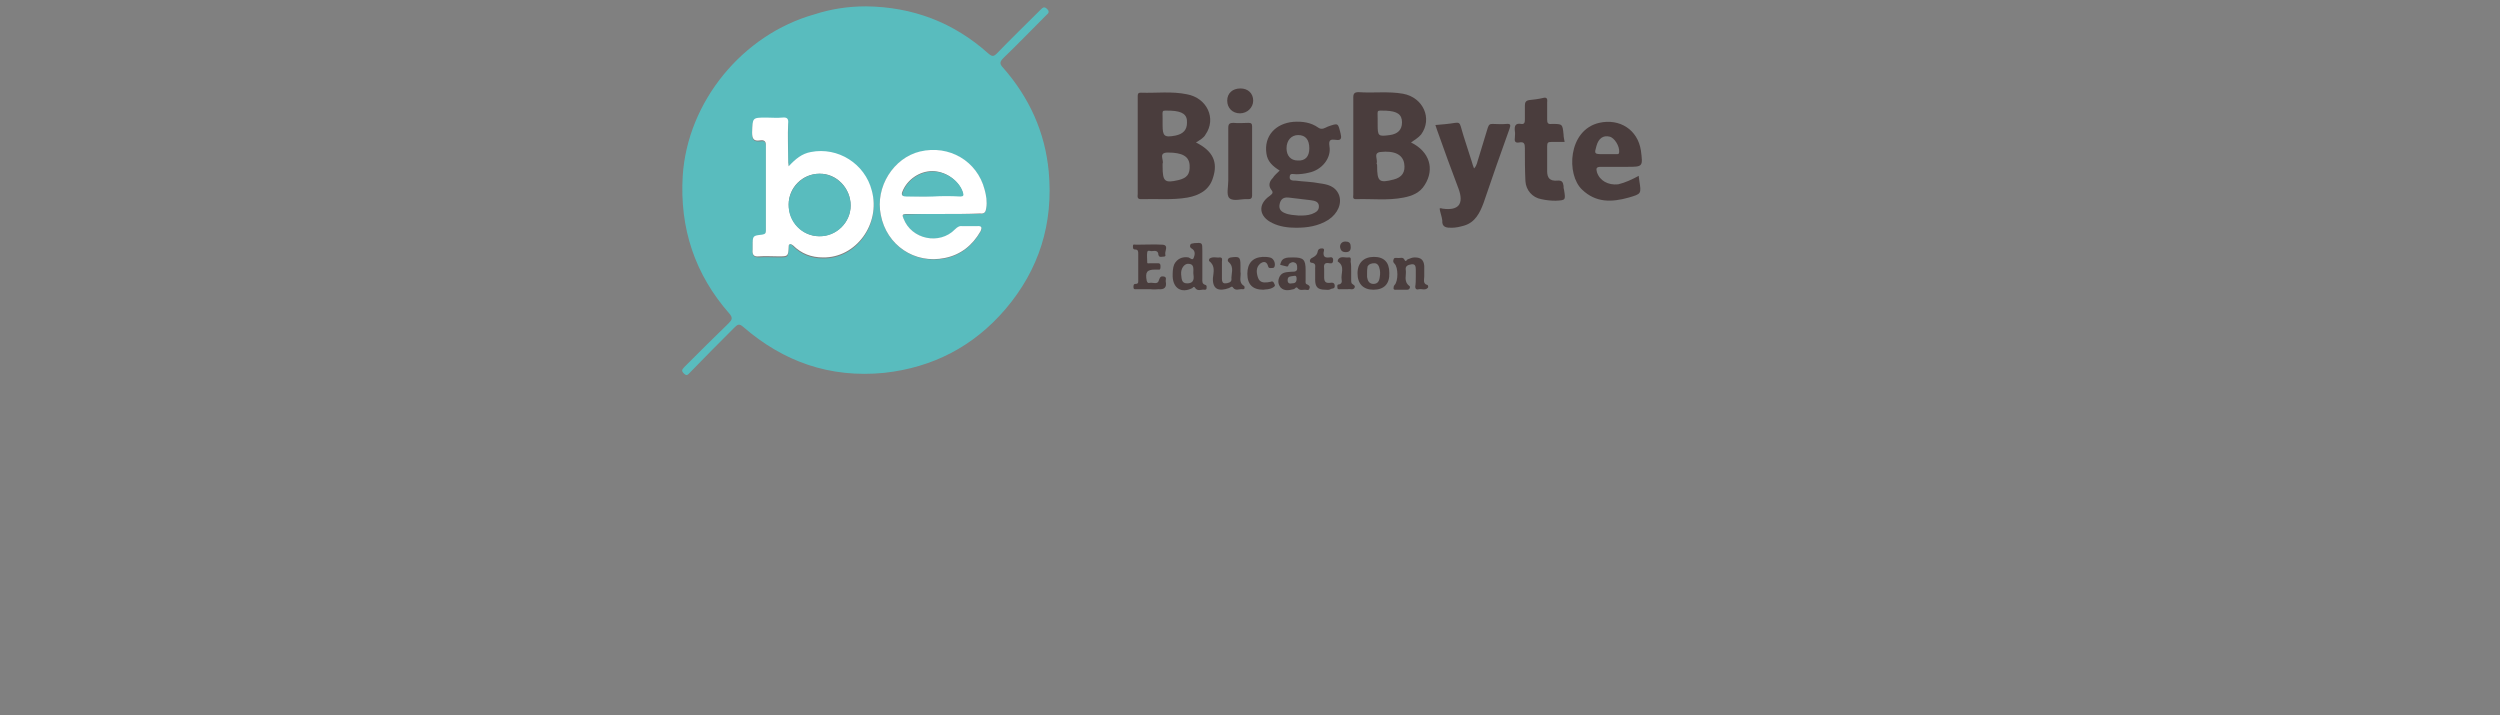 <?xml version="1.0" encoding="UTF-8"?>
<svg xmlns="http://www.w3.org/2000/svg" xmlns:xlink="http://www.w3.org/1999/xlink" width="472px" height="135px" viewBox="0 0 472 135" version="1.1">
<rect x="0" y="0" width="472" height="135" fill="#808080" stroke="none"/>
<g id="surface1">
<path style=" stroke:none;fill-rule:nonzero;fill:rgb(34.902%,73.725%,74.51%);fill-opacity:1;" d="M 163.5 1.199 C 172.301 1.301 180 4.199 186.602 10.102 C 187.301 10.699 187.602 10.699 188.199 10.102 C 190.898 7.301 193.699 4.602 196.398 1.898 C 196.801 1.5 197.102 1.102 197.699 1.699 C 198.301 2.301 197.801 2.602 197.5 2.898 C 194.801 5.602 192.199 8.301 189.5 10.898 C 188.801 11.602 188.602 12 189.398 12.801 C 194.301 18.398 197.301 24.898 198 32.398 C 198.898 42.199 196.199 50.898 189.801 58.398 C 183.801 65.398 176.102 69.398 166.898 70.398 C 156.699 71.398 147.898 68.301 140.301 61.699 C 139.602 61.102 139.301 61.199 138.699 61.801 C 135.898 64.602 133.102 67.398 130.301 70.301 C 129.898 70.699 129.699 71.102 129.102 70.5 C 128.5 69.898 128.898 69.699 129.199 69.301 C 132 66.5 134.801 63.699 137.602 61 C 138.199 60.398 138.398 60 137.699 59.199 C 131.199 51.801 128.301 43.102 128.898 33.199 C 129.801 19.199 140.199 6.5 153.801 2.699 C 156.898 1.699 160.102 1.199 163.5 1.199 Z M 149.102 46.102 C 149.398 46.102 149.602 46.301 149.699 46.5 C 151.301 48.102 153.199 48.801 155.398 48.801 C 161.602 48.898 166.301 42.5 164.602 36.199 C 163.301 31.199 158.199 27.898 153.102 28.898 C 151.398 29.199 150.102 30.199 148.898 31.602 C 148.898 31 148.801 30.602 148.801 30.301 C 148.801 28 148.801 25.801 148.801 23.5 C 148.801 22.602 148.5 22.301 147.699 22.398 C 146.699 22.5 145.699 22.398 144.699 22.398 C 142 22.398 142.102 22.398 142 25.199 C 142 26.398 142.301 26.801 143.5 26.699 C 144.102 26.602 144.602 26.602 144.602 27.5 C 144.602 32.898 144.602 38.301 144.602 43.699 C 144.602 44.199 144.5 44.5 143.898 44.5 C 142.102 44.699 142.102 44.699 142.102 46.602 C 142.102 46.801 142.102 47.102 142.102 47.301 C 142 48.199 142.301 48.602 143.301 48.602 C 144.5 48.5 145.801 48.602 147 48.602 C 148.898 48.602 148.801 48.602 148.898 46.801 C 149 46.398 148.898 46.199 149.102 46.102 Z M 178.102 40.398 C 180.398 40.398 182.699 40.398 185 40.398 C 185.801 40.398 186.102 40.102 186.199 39.398 C 186.301 38.199 186.199 37.102 185.898 35.898 C 184.5 30.5 179.199 27.398 173.699 28.699 C 168.602 29.898 165.199 35.398 166.301 40.699 C 167.5 46.398 172.699 49.898 178.398 48.801 C 181.398 48.199 183.602 46.398 185.102 43.801 C 185.602 43 185.301 42.699 184.398 42.801 C 183.5 42.898 182.699 42.801 181.801 42.801 C 181.199 42.801 180.699 43 180.301 43.398 C 177.5 46.398 172.102 45.199 170.602 41.398 C 170.301 40.699 170.398 40.398 171.199 40.5 C 173.398 40.398 175.699 40.398 178.102 40.398 Z M 178.102 40.398 "/>
<path style=" stroke:none;fill-rule:nonzero;fill:rgb(29.02%,23.922%,23.922%);fill-opacity:1;" d="M 225.801 26.898 C 229 28.5 230 30.602 229 33.602 C 228.301 35.898 226.398 36.898 224.199 37.301 C 221.301 37.801 218.398 37.5 215.398 37.602 C 214.602 37.602 214.801 37 214.801 36.602 C 214.801 32.199 214.801 27.699 214.801 23.301 C 214.801 21.602 214.801 19.898 214.801 18.199 C 214.801 17.801 214.801 17.5 215.398 17.5 C 218.301 17.602 221.199 17.199 224.102 17.801 C 227.898 18.5 229.699 22.398 227.602 25.398 C 227.301 26 226.602 26.398 225.801 26.898 Z M 219.5 31.398 C 219.5 34.301 219.898 34.602 222.5 34 C 224.102 33.602 224.699 32.898 224.602 31.199 C 224.5 29.5 223.199 28.801 220.5 28.801 C 218.602 28.801 219.801 30.199 219.5 30.898 C 219.5 30.898 219.5 31.199 219.5 31.398 Z M 221.102 20.898 C 219.199 20.898 219.5 20.602 219.5 22.5 C 219.5 22.898 219.5 23.199 219.5 23.602 C 219.5 25.699 219.801 26 221.898 25.602 C 223.398 25.301 224.102 24.5 224.102 23.199 C 224.199 21.602 223.199 21 221.102 20.898 Z M 221.102 20.898 "/>
<path style=" stroke:none;fill-rule:nonzero;fill:rgb(29.02%,23.922%,23.922%);fill-opacity:1;" d="M 266.398 26.898 C 269.898 28.602 270.898 31.898 269 34.898 C 268.102 36.398 266.602 37 265 37.301 C 262 37.898 259 37.5 256 37.602 C 255.301 37.602 255.5 37.102 255.5 36.801 C 255.5 34.699 255.5 32.602 255.5 30.5 C 255.5 26.5 255.5 22.5 255.5 18.398 C 255.5 17.699 255.699 17.398 256.5 17.398 C 259.301 17.602 262.102 17.199 264.898 17.699 C 268.699 18.398 270.5 22.398 268.301 25.398 C 267.801 26 267.102 26.398 266.398 26.898 Z M 260 31.301 C 260 34.301 260.398 34.602 263.102 33.898 C 264.699 33.5 265.398 32.5 265.102 30.801 C 264.801 29.199 263.301 28.398 260.602 28.699 C 259.199 28.898 260.199 30.102 259.898 30.898 C 260 31 260 31.199 260 31.301 Z M 261.699 20.898 C 259.801 20.898 260.102 20.602 260.102 22.5 C 260.102 22.801 260.102 23.199 260.102 23.5 C 260.102 25.699 260.199 25.801 262.398 25.5 C 263.898 25.301 264.699 24.5 264.699 23.102 C 264.699 21.602 263.801 21 261.699 20.898 Z M 261.699 20.898 "/>
<path style=" stroke:none;fill-rule:nonzero;fill:rgb(29.02%,23.922%,23.922%);fill-opacity:1;" d="M 241.602 32.199 C 240.301 31.398 239.301 30.5 239.102 29 C 238.602 25.699 240.801 23.301 244.199 23 C 245.898 22.898 247.5 23.102 248.898 24.102 C 249.602 24.602 250.199 24.102 250.699 23.898 C 252.699 23.199 252.602 23.199 253.102 25.199 C 253.301 26 253.301 26.602 252.199 26.398 C 251.301 26.301 250.801 26.301 251 27.602 C 251.398 29.801 249.602 32.102 247.102 32.602 C 246.301 32.801 245.5 32.898 244.699 32.898 C 244.199 32.898 243.5 32.602 243.5 33.398 C 243.398 34.102 244.102 34.102 244.602 34.102 C 246.102 34.301 247.602 34.301 249.102 34.602 C 250.602 34.801 252.102 35.102 252.801 36.801 C 253.398 38.398 252.602 40.301 250.801 41.5 C 248.898 42.699 246.801 43 244.699 43 C 243.199 43 241.602 42.801 240.199 42.102 C 237.699 40.898 237.398 38.602 239.699 37 C 240.199 36.602 240.5 36.398 240 35.801 C 239.398 35 239.699 34.199 240.301 33.602 C 240.602 33.102 241.102 32.699 241.602 32.199 Z M 245.199 40.699 C 246 40.699 246.898 40.699 247.699 40.398 C 248.398 40.102 249.102 39.801 249 38.801 C 248.898 38 248.102 37.898 247.5 37.801 C 246.102 37.602 244.699 37.5 243.301 37.301 C 242.301 37.199 241.801 37.602 241.602 38.5 C 241.398 39.398 241.801 39.898 242.5 40.199 C 243.398 40.602 244.301 40.602 245.199 40.699 Z M 247.199 28 C 247.199 26.398 246.5 25.5 245.102 25.5 C 243.801 25.5 242.898 26.5 242.898 28 C 242.898 29.398 243.699 30.301 245 30.301 C 246.398 30.398 247.199 29.602 247.199 28 Z M 247.199 28 "/>
<path style=" stroke:none;fill-rule:nonzero;fill:rgb(29.02%,23.922%,23.922%);fill-opacity:1;" d="M 271.801 39.398 C 272 39.199 272.199 39.398 272.398 39.398 C 275.398 39.801 276.398 38.5 275.398 35.699 C 274 32 272.602 28.199 271.301 24.5 C 271.199 24.199 271.102 23.898 271 23.602 C 272.301 23.5 273.5 23.398 274.699 23.199 C 275.398 23.102 275.602 23.199 275.801 23.898 C 276.398 26.102 277.199 28.301 277.898 30.602 C 278 31 278.102 31.301 278.301 31.801 C 278.898 31.199 278.898 30.5 279.102 30 C 279.699 28 280.301 26.102 280.898 24.102 C 281.102 23.5 281.301 23.398 281.801 23.398 C 282.699 23.398 283.5 23.5 284.398 23.398 C 285.301 23.301 285.199 23.699 285 24.301 C 283.301 29 281.699 33.602 280.102 38.301 C 279.398 40.199 278.5 42 276.398 42.602 C 275.699 42.801 274.898 43 274.102 43 C 273.199 43 272.199 43 272.301 41.602 C 272.199 40.801 271.898 40.102 271.801 39.398 Z M 271.801 39.398 "/>
<path style=" stroke:none;fill-rule:nonzero;fill:rgb(29.02%,23.922%,23.922%);fill-opacity:1;" d="M 309.398 33.199 C 309.398 33.602 309.5 33.801 309.5 34.102 C 309.898 36.602 309.898 36.602 307.5 37.301 C 304.301 38.199 301.301 38.301 298.699 35.801 C 295.699 33 296 24.602 301.898 23.199 C 305.801 22.301 309.199 24.5 309.801 28.398 C 310.199 31.5 310.199 31.5 307.102 31.5 C 305.5 31.5 303.801 31.5 302.199 31.5 C 301.398 31.5 301.301 31.801 301.5 32.5 C 302 34.102 303.602 35 305.5 34.801 C 306.801 34.5 308.102 33.898 309.398 33.199 Z M 303.398 29.102 C 304 29.102 304.602 29.102 305.199 29.102 C 305.5 29.102 305.699 29.102 305.699 28.699 C 305.801 27.602 304.801 26 303.898 25.801 C 302.699 25.5 301.801 26.102 301.398 27.602 C 301 29 301 29.102 302.5 29.102 C 302.801 29.102 303.102 29.102 303.398 29.102 Z M 303.398 29.102 "/>
<path style=" stroke:none;fill-rule:nonzero;fill:rgb(29.02%,23.922%,23.922%);fill-opacity:1;" d="M 295.398 26.801 C 294.5 26.801 293.699 26.801 292.898 26.801 C 292.301 26.801 292.102 26.898 292.102 27.602 C 292.102 29.199 292.102 30.699 292.102 32.301 C 292.102 33.602 292.602 34.199 294 34.102 C 294.898 34 295.102 34.398 295.199 35.102 C 295.199 35.398 295.199 35.602 295.301 35.898 C 295.602 37.801 295.602 37.801 293.699 37.898 C 292.801 37.898 291.898 37.801 291 37.602 C 289.301 37.301 288.102 35.898 288 34.199 C 287.898 32.102 287.898 30.102 287.898 28 C 287.898 27.199 287.801 26.699 286.801 26.898 C 286.199 27 285.898 26.801 286 26.102 C 286 25.602 286.102 25.199 286 24.699 C 285.898 23.801 286.102 23.199 287.199 23.398 C 287.801 23.5 287.898 23.102 287.898 22.602 C 287.898 21.699 287.898 20.801 287.898 19.898 C 287.898 19.301 288.102 19 288.699 18.898 C 289.602 18.801 290.5 18.699 291.301 18.5 C 292 18.301 292.199 18.602 292.102 19.301 C 292.102 20.398 292.102 21.398 292.102 22.5 C 292.102 23.199 292.199 23.5 293 23.398 C 295 23.398 295 23.398 295.199 25.398 C 295.199 25.801 295.301 26.199 295.398 26.801 Z M 295.398 26.801 "/>
<path style=" stroke:none;fill-rule:nonzero;fill:rgb(29.02%,23.922%,23.922%);fill-opacity:1;" d="M 231.898 30.398 C 231.898 28.301 231.898 26.301 231.898 24.199 C 231.898 23.398 232.102 23.199 232.898 23.199 C 233.801 23.301 234.801 23.199 235.699 23.199 C 236.199 23.199 236.398 23.301 236.398 23.898 C 236.398 28.199 236.398 32.602 236.398 36.898 C 236.398 37.398 236.199 37.602 235.699 37.602 C 235.699 37.602 235.602 37.602 235.602 37.602 C 234.398 37.5 232.898 38.102 232.102 37.398 C 231.5 36.801 231.898 35.301 231.898 34.102 C 231.898 32.801 231.898 31.602 231.898 30.398 Z M 231.898 30.398 "/>
<path style=" stroke:none;fill-rule:nonzero;fill:rgb(29.02%,23.922%,23.922%);fill-opacity:1;" d="M 217.199 54.602 C 216.301 54.602 215.5 54.602 214.602 54.602 C 214.301 54.602 214 54.699 214 54.199 C 214 53.898 214 53.602 214.398 53.602 C 215 53.602 214.898 53.199 214.898 52.801 C 214.898 51.199 214.898 49.5 214.898 47.898 C 214.898 47.5 214.898 47.102 214.301 47.102 C 213.898 47.102 213.898 46.801 213.898 46.5 C 213.898 46 214.199 46.199 214.5 46.199 C 216.199 46.199 217.898 46.102 219.5 46.199 C 220.699 46.301 219.898 47.398 220 48 C 220.199 48.602 219.602 48.398 219.199 48.5 C 218.898 48.5 218.801 48.398 218.699 48.102 C 218.699 47.398 218.199 47.301 217.602 47.398 C 217.199 47.5 216.699 47.102 216.602 47.602 C 216.5 48.199 216.602 48.898 216.602 49.602 C 216.602 49.801 217 49.699 217.199 49.699 C 217.699 49.699 218.102 49.699 218.602 49.699 C 219.102 49.699 219.102 50 219.102 50.301 C 219.102 50.602 219.102 51 218.699 50.898 C 218.5 50.898 218.301 50.898 218.102 50.898 C 216.5 50.898 216.199 51.398 216.5 53 C 216.602 53.398 216.801 53.5 217.102 53.398 C 217.699 53.301 218.602 53.801 218.801 52.898 C 219 52.301 219.199 52.102 219.699 52.199 C 220.398 52.301 220 52.898 220.102 53.199 C 220.301 54.301 219.801 54.699 218.699 54.602 C 218.5 54.602 217.898 54.699 217.199 54.602 Z M 217.199 54.602 "/>
<path style=" stroke:none;fill-rule:nonzero;fill:rgb(29.02%,23.922%,23.922%);fill-opacity:1;" d="M 227 49.898 C 227 50.801 227 51.699 227 52.602 C 227 53.102 226.898 53.602 227.602 53.801 C 227.898 53.898 227.801 54.199 227.801 54.398 C 227.801 54.699 227.602 54.699 227.398 54.699 C 226.801 54.602 226.102 55.102 225.602 54.301 C 225.398 54 225.199 54.301 225.102 54.398 C 223.102 55.398 221.5 54.5 221.398 52.199 C 221.398 51.398 221.398 50.602 221.699 49.898 C 222.199 48.898 223.199 48.398 224.398 48.602 C 224.699 48.699 225.199 49.301 225.398 48.602 C 225.602 48.102 225.699 47.398 225.102 47 C 224.801 46.801 224.602 46.699 224.699 46.301 C 224.801 45.898 225.199 46 225.5 45.898 C 227 45.801 227 45.801 227 47.301 C 227 48.199 227 49 227 49.898 Z M 225.301 51.602 C 225.301 50.699 225.5 49.801 224.301 49.801 C 223.602 49.801 222.898 50.699 223 51.801 C 223.102 52.5 223 53.5 224.102 53.5 C 225.602 53.5 225.398 52.398 225.301 51.602 Z M 225.301 51.602 "/>
<path style=" stroke:none;fill-rule:nonzero;fill:rgb(29.02%,23.922%,23.922%);fill-opacity:1;" d="M 267.301 52.301 C 267.301 51.801 267.301 51.398 267.301 50.898 C 267.301 50.301 267.199 49.801 266.5 49.898 C 266 50 265.301 50.102 265.398 50.898 C 265.602 51.898 264.898 53.102 266.102 54 C 266.301 54.102 266.199 54.699 265.699 54.699 C 265 54.699 264.398 54.699 263.699 54.699 C 263.5 54.699 263.199 54.801 263.102 54.5 C 263.102 54.301 263.102 54 263.301 53.801 C 264 53.102 264 50.5 263.301 49.801 C 263 49.5 263 49.301 263.102 49 C 263.199 48.602 263.5 48.699 263.801 48.699 C 264.301 48.801 264.898 48.398 265.199 49.102 C 265.398 49.5 265.602 49.102 265.699 49 C 266.199 48.801 266.602 48.602 267.102 48.602 C 268.301 48.602 268.801 49.102 268.898 50.199 C 268.898 50.898 268.898 51.5 268.898 52.199 C 268.898 52.801 268.602 53.602 269.5 53.801 C 269.602 53.801 269.699 54.199 269.602 54.301 C 269.102 54.898 268.5 54.5 267.898 54.602 C 267.602 54.699 267.199 54.699 267.199 54.102 C 267.301 53.5 267.301 52.898 267.301 52.301 Z M 267.301 52.301 "/>
<path style=" stroke:none;fill-rule:nonzero;fill:rgb(29.02%,23.922%,23.922%);fill-opacity:1;" d="M 234.199 51.301 C 234.398 52.102 233.699 53.301 234.898 54 C 235 54.102 235.102 54.699 234.602 54.602 C 234 54.5 233.301 55 232.801 54.301 C 232.602 53.898 232.301 54.301 232 54.398 C 230.301 55 228.898 54.801 229 52.5 C 229.102 51.398 229.5 50.199 228.301 49.301 C 228.199 49.199 228.301 48.801 228.398 48.801 C 229 48.398 229.699 48.699 230.301 48.602 C 230.898 48.602 230.699 49.102 230.699 49.398 C 230.699 50.5 230.699 51.5 230.699 52.602 C 230.699 53.102 230.801 53.5 231.301 53.5 C 231.801 53.5 232.5 53.301 232.5 52.801 C 232.398 51.699 233.102 50.5 232 49.5 C 231.699 49.301 231.699 48.699 232.398 48.602 C 234 48.398 234.199 48.5 234.199 50.102 C 234.199 50.5 234.199 50.801 234.199 51.301 Z M 234.199 51.301 "/>
<path style=" stroke:none;fill-rule:nonzero;fill:rgb(29.02%,23.922%,23.922%);fill-opacity:1;" d="M 259.301 54.699 C 257.398 54.699 256.301 53.602 256.301 51.602 C 256.301 49.602 257.5 48.5 259.398 48.5 C 261.301 48.5 262.301 49.5 262.301 51.5 C 262.398 53.602 261.301 54.699 259.301 54.699 Z M 258.102 51.602 C 258.102 51.801 258.102 52.102 258.102 52.301 C 258.199 53 258.5 53.602 259.301 53.602 C 260.102 53.602 260.398 53.102 260.5 52.301 C 260.602 51.699 260.602 51.102 260.398 50.5 C 260.301 50.102 260 49.699 259.5 49.699 C 259 49.699 258.5 49.801 258.199 50.301 C 258.102 50.801 258.102 51.199 258.102 51.602 Z M 258.102 51.602 "/>
<path style=" stroke:none;fill-rule:nonzero;fill:rgb(29.02%,23.922%,23.922%);fill-opacity:1;" d="M 244.102 48.602 C 246.102 48.602 246.5 49 246.5 51 C 246.5 51.602 246.5 52.199 246.5 52.898 C 246.5 53.199 246.398 53.602 246.801 53.699 C 247.199 53.898 247.398 54.102 247.199 54.5 C 247.102 54.898 246.699 54.699 246.398 54.699 C 245.898 54.699 245.398 54.898 245 54.398 C 244.699 54 244.5 54.602 244.199 54.602 C 243.398 54.801 242.5 55 241.801 54.301 C 241.301 53.699 241.199 53 241.602 52.199 C 242.102 51.301 243 51.398 243.898 51.301 C 244.398 51.301 245 51.301 244.898 50.5 C 244.898 50.199 244.898 49.801 244.5 49.602 C 244.102 49.398 243.801 49.5 243.398 49.801 C 243.199 50 243.301 50.398 242.898 50.301 C 242.5 50.199 242.102 50.102 241.699 50 C 241.801 49.5 242 49 242.5 48.801 C 242.898 48.602 243.5 48.602 244.102 48.602 Z M 243.898 53.5 C 244.5 53.5 244.801 53.301 244.801 52.602 C 244.801 52.102 244.602 52 244.199 52.102 C 243.699 52.199 243.102 52.102 243.102 52.898 C 243.102 53.5 243.5 53.602 243.898 53.5 Z M 243.898 53.5 "/>
<path style=" stroke:none;fill-rule:nonzero;fill:rgb(29.02%,23.922%,23.922%);fill-opacity:1;" d="M 236.602 19 C 236.602 20.301 235.5 21.398 234.102 21.398 C 232.699 21.398 231.699 20.398 231.699 19 C 231.699 17.602 232.699 16.699 234.199 16.699 C 235.602 16.699 236.602 17.602 236.602 19 Z M 236.602 19 "/>
<path style=" stroke:none;fill-rule:nonzero;fill:rgb(29.02%,23.922%,23.922%);fill-opacity:1;" d="M 238.5 54.699 C 236.5 54.699 235.5 53.699 235.5 51.699 C 235.5 49.699 236.5 48.602 238.398 48.5 C 238.801 48.5 239.301 48.5 239.699 48.602 C 240.5 48.699 240.898 49.801 240.602 50.398 C 240.5 50.602 240.301 50.602 240.102 50.602 C 239.801 50.602 239.5 50.699 239.398 50.199 C 239.102 49.199 238.398 49.398 237.898 49.801 C 237.102 50.5 237.199 51.5 237.5 52.398 C 237.801 53.301 238.5 53.398 239.301 53.301 C 239.5 53.301 239.699 53.199 239.898 53.199 C 240.301 53 240.5 53.301 240.602 53.602 C 240.801 53.898 240.699 54.102 240.301 54.301 C 239.602 54.699 239 54.602 238.5 54.699 Z M 238.5 54.699 "/>
<path style=" stroke:none;fill-rule:nonzero;fill:rgb(29.02%,23.922%,23.922%);fill-opacity:1;" d="M 250.199 54.699 C 248.801 54.699 248.301 54.199 248.301 52.801 C 248.301 52.102 248.301 51.398 248.301 50.699 C 248.301 50.199 248.5 49.699 247.602 49.602 C 247.199 49.602 247.199 48.898 247.699 48.699 C 248.301 48.398 248.699 48.102 248.801 47.398 C 248.898 47 249.199 46.898 249.602 46.898 C 250.102 46.898 250 47.301 249.898 47.602 C 249.801 48.5 250.199 48.699 251 48.602 C 251.398 48.5 251.699 48.602 251.699 49.102 C 251.699 49.602 251.5 49.801 251 49.699 C 250 49.5 249.898 50 250 50.801 C 250 51.301 250 51.801 250 52.301 C 250 53.102 250.199 53.5 251.102 53.398 C 251.602 53.301 252 53.398 252 54 C 252 54.602 251.5 54.398 251.199 54.602 C 250.898 54.801 250.5 54.699 250.199 54.699 Z M 250.199 54.699 "/>
<path style=" stroke:none;fill-rule:nonzero;fill:rgb(29.02%,23.922%,23.922%);fill-opacity:1;" d="M 255.102 51.102 C 255.102 51.699 255.102 52.301 255.102 52.801 C 255.102 53 255.102 53.301 255.199 53.5 C 255.5 53.801 256 53.898 255.699 54.398 C 255.398 54.801 254.898 54.5 254.5 54.602 C 254 54.602 253.602 54.602 253.102 54.602 C 252.898 54.602 252.5 54.699 252.5 54.301 C 252.5 54 252.398 53.699 252.801 53.699 C 253.301 53.602 253.398 53.199 253.301 52.801 C 253.102 51.699 254 50.301 252.602 49.398 C 252.5 49.398 252.602 49 252.699 48.898 C 253.199 48.301 254 48.699 254.602 48.602 C 255.199 48.5 255 49.102 255 49.398 C 255.102 49.898 255.102 50.5 255.102 51.102 Z M 255.102 51.102 "/>
<path style=" stroke:none;fill-rule:nonzero;fill:rgb(29.02%,23.922%,23.922%);fill-opacity:1;" d="M 254.102 47.602 C 253.398 47.602 253.102 47.301 253 46.602 C 253 46 253.398 45.602 254 45.602 C 254.602 45.602 255 45.801 255 46.5 C 255.102 47.301 254.699 47.602 254.102 47.602 Z M 254.102 47.602 "/>
<path style=" stroke:none;fill-rule:nonzero;fill:rgb(100%,100%,100%);fill-opacity:1;" d="M 149.102 46.102 C 148.898 46.199 148.898 46.398 148.898 46.602 C 148.801 48.398 148.801 48.398 147 48.398 C 145.699 48.398 144.5 48.301 143.301 48.398 C 142.301 48.5 142 48.102 142.102 47.102 C 142.102 46.898 142.102 46.602 142.102 46.398 C 142.102 44.5 142.102 44.5 143.898 44.301 C 144.5 44.199 144.602 44 144.602 43.5 C 144.602 38.102 144.602 32.699 144.602 27.301 C 144.602 26.5 144 26.398 143.5 26.5 C 142.301 26.699 142 26.199 142 25 C 142.102 22.199 142 22.199 144.699 22.199 C 145.699 22.199 146.699 22.301 147.699 22.199 C 148.602 22.102 148.898 22.398 148.801 23.301 C 148.699 25.602 148.801 27.801 148.801 30.102 C 148.801 30.5 148.801 30.801 148.898 31.398 C 150.199 30 151.398 29 153.102 28.699 C 158.199 27.699 163.301 30.898 164.602 36 C 166.301 42.301 161.602 48.699 155.398 48.602 C 153.199 48.602 151.301 47.898 149.699 46.301 C 149.602 46.301 149.398 46 149.102 46.102 Z M 148.898 38.602 C 148.898 41.898 151.5 44.602 154.699 44.602 C 157.898 44.602 160.602 42 160.602 38.801 C 160.602 35.5 157.898 32.699 154.699 32.801 C 151.5 32.801 148.898 35.398 148.898 38.602 Z M 148.898 38.602 "/>
<path style=" stroke:none;fill-rule:nonzero;fill:rgb(100%,100%,100%);fill-opacity:1;" d="M 178.102 40.398 C 175.801 40.398 173.5 40.398 171.199 40.398 C 170.301 40.398 170.301 40.602 170.602 41.301 C 172.102 45.199 177.398 46.301 180.301 43.301 C 180.801 42.801 181.199 42.602 181.801 42.699 C 182.699 42.699 183.5 42.699 184.398 42.699 C 185.301 42.602 185.5 42.898 185.102 43.699 C 183.602 46.301 181.398 48.102 178.398 48.699 C 172.699 49.898 167.398 46.301 166.301 40.602 C 165.199 35.301 168.699 29.801 173.699 28.602 C 179.199 27.301 184.5 30.398 185.898 35.801 C 186.199 36.898 186.398 38.102 186.199 39.301 C 186.102 40 185.898 40.398 185 40.301 C 182.699 40.398 180.398 40.398 178.102 40.398 Z M 176.102 37 C 177.801 37 179.5 37 181.199 37 C 181.801 37 181.898 36.801 181.699 36.199 C 180.898 34 178.5 32.301 176 32.301 C 173.602 32.301 171.301 33.898 170.398 36.102 C 170.102 36.801 170.301 37 171 37 C 172.699 37 174.398 37.102 176.102 37 Z M 176.102 37 "/>
<path style=" stroke:none;fill-rule:nonzero;fill:rgb(34.902%,73.725%,74.51%);fill-opacity:1;" d="M 148.898 38.602 C 148.898 35.5 151.602 32.801 154.699 32.801 C 157.898 32.801 160.602 35.5 160.602 38.801 C 160.602 42 157.898 44.699 154.699 44.602 C 151.398 44.602 148.801 41.898 148.898 38.602 Z M 148.898 38.602 "/>
<path style=" stroke:none;fill-rule:nonzero;fill:rgb(34.902%,73.725%,74.51%);fill-opacity:1;" d="M 176.102 37.102 C 174.398 37.102 172.699 37.102 171.102 37.102 C 170.398 37.102 170.199 36.898 170.5 36.199 C 171.301 34 173.699 32.398 176.102 32.398 C 178.602 32.398 181.102 34.102 181.801 36.301 C 182 36.898 181.898 37.102 181.301 37.102 C 179.5 37 177.801 37 176.102 37.102 Z M 176.102 37.102 "/>
</g>
</svg>
